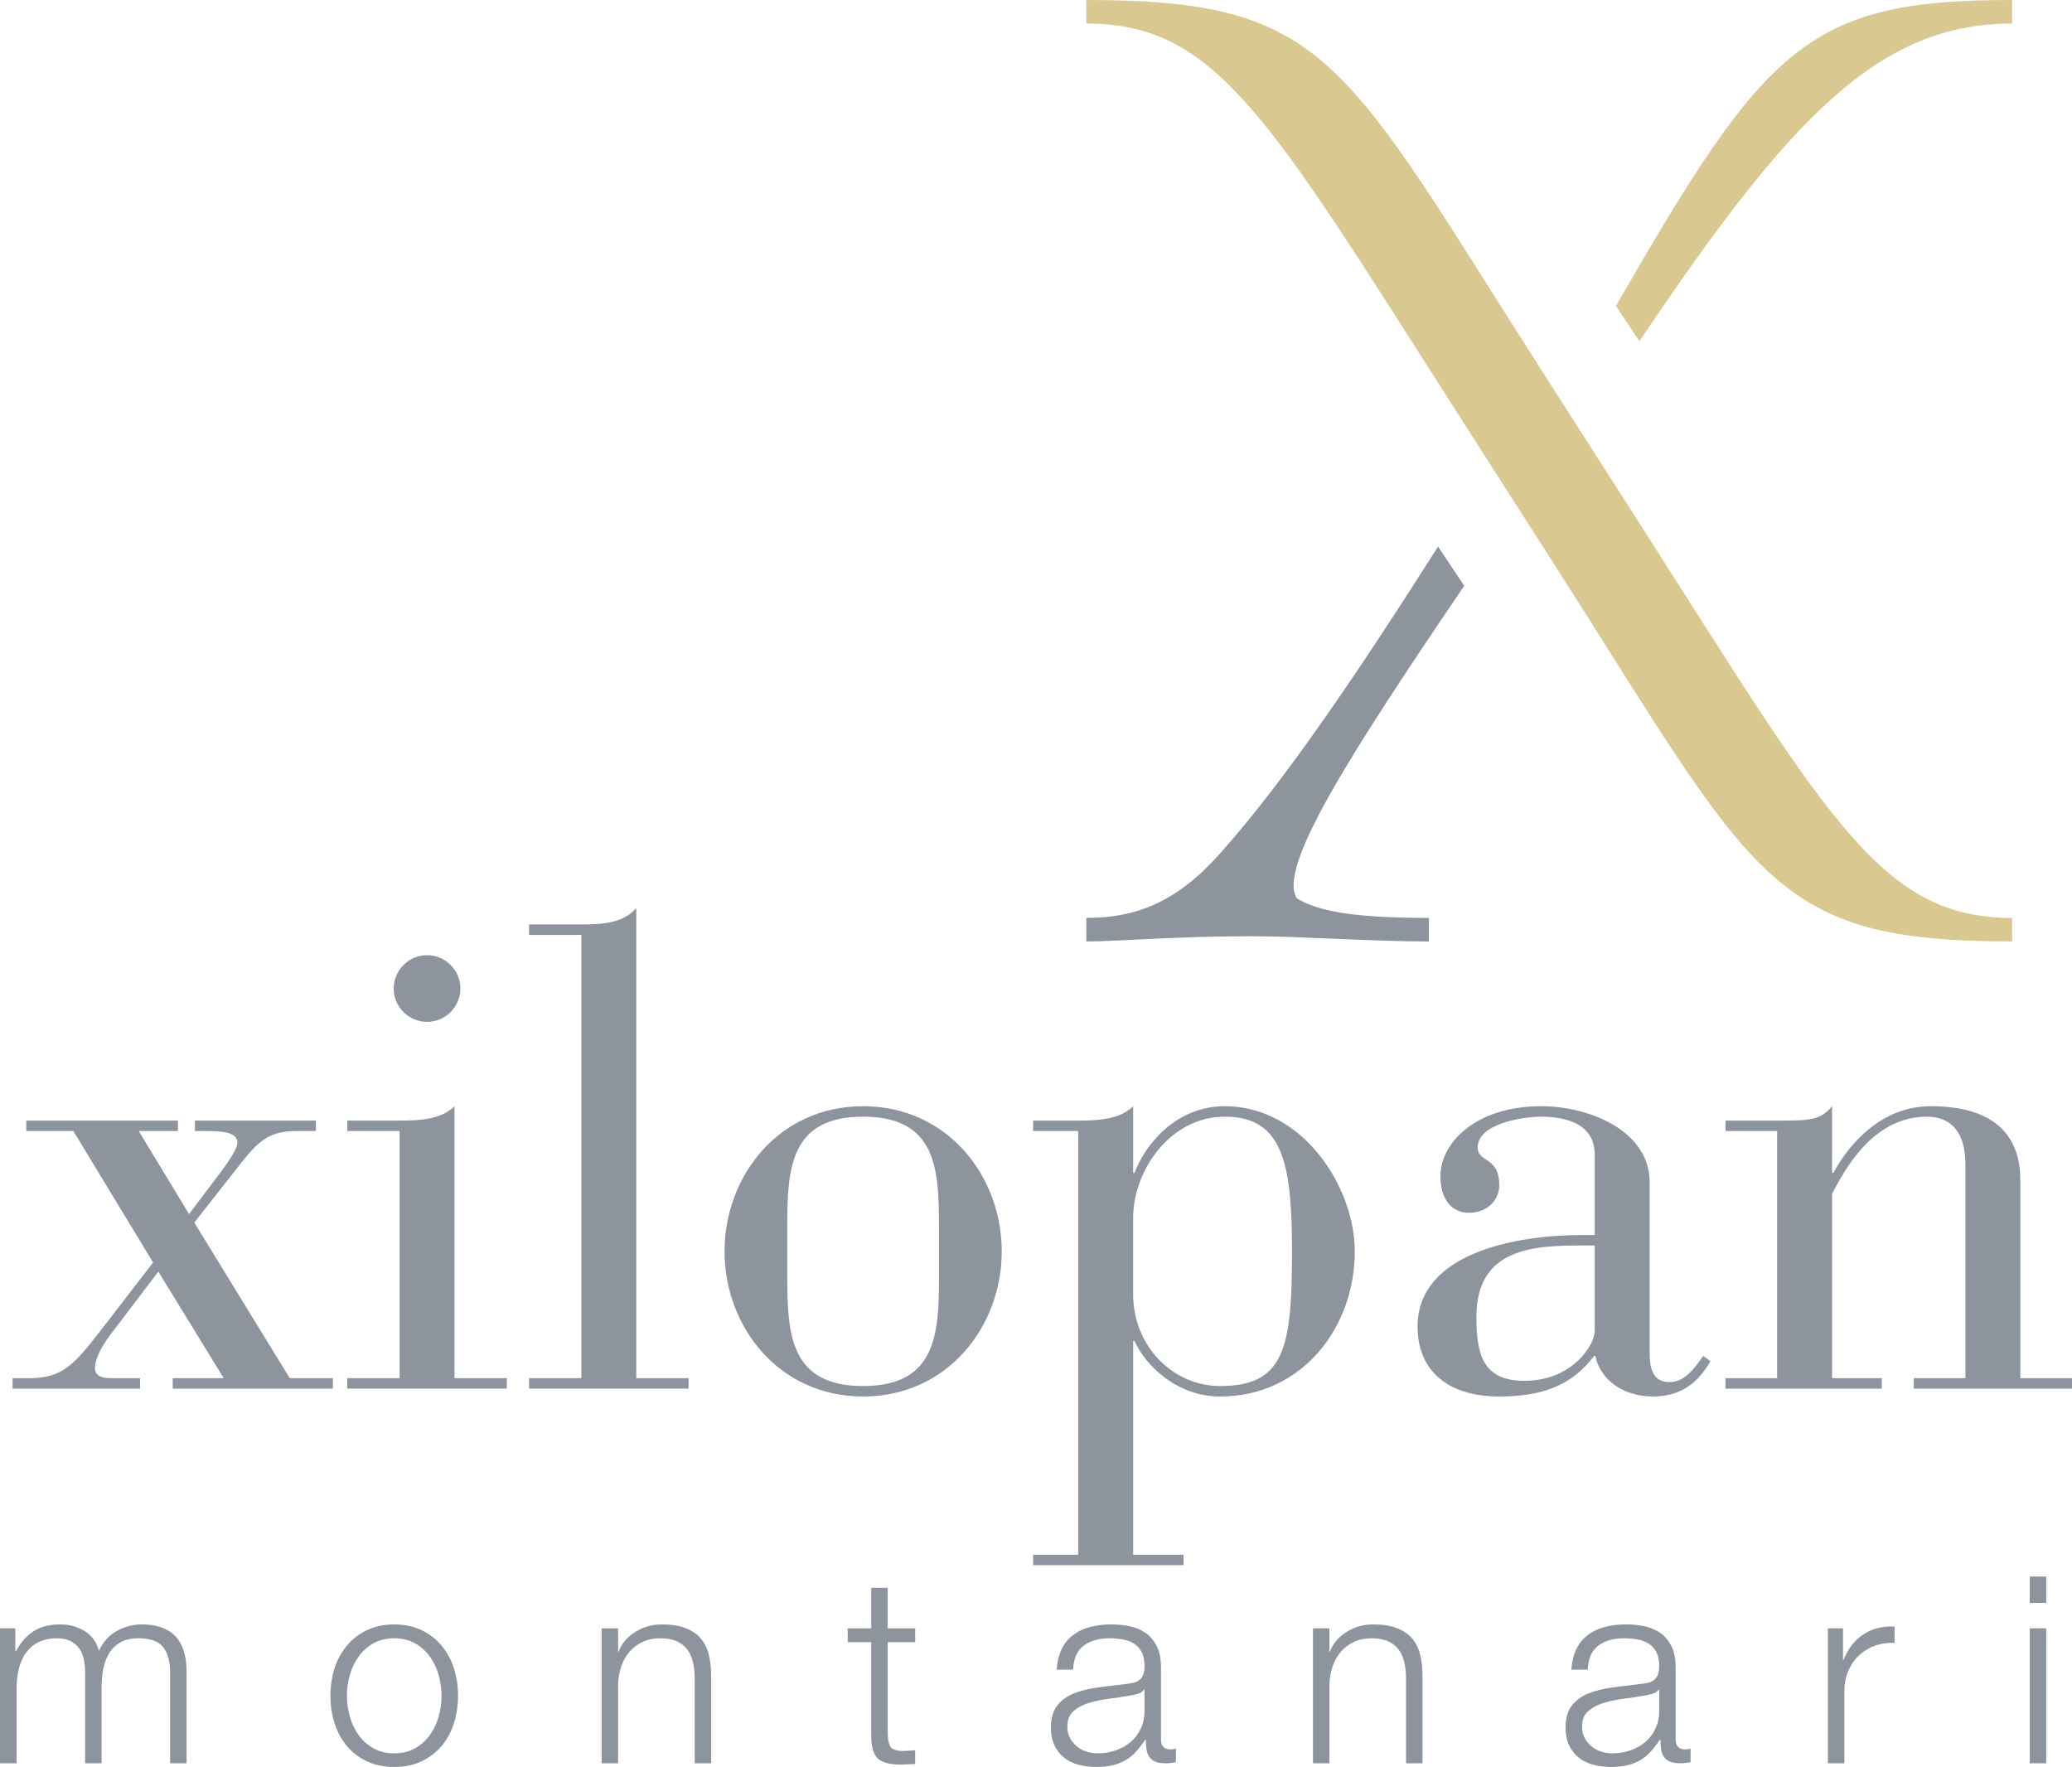 <?xml version="1.0" encoding="UTF-8"?><svg id="Ebene_1" xmlns="http://www.w3.org/2000/svg" viewBox="0 0 158.46 135.13"><defs><style>.cls-1{fill:#8d949d;}.cls-2{fill:#d9c991;}</style></defs><path class="cls-1" d="m156.49,134.85h-1.26v-10.32h1.26v10.32Zm0-12.26h-1.26v-2.02h1.26v2.02Zm-15.54,1.94v2.42h.04c.32-.84.82-1.49,1.49-1.94.67-.45,1.48-.66,2.41-.62v1.26c-.57-.03-1.09.05-1.56.23-.47.18-.87.44-1.21.77-.34.33-.6.73-.79,1.19-.19.46-.28.96-.28,1.51v5.5h-1.26v-10.32h1.16Zm-14.1,4.68c-.08.15-.23.25-.46.32-.23.07-.43.11-.6.14-.53.09-1.08.18-1.65.25-.57.07-1.08.18-1.55.33-.47.15-.85.36-1.15.63-.3.27-.45.66-.45,1.17,0,.32.06.6.19.85.13.25.3.46.51.64.21.18.46.32.74.41.28.09.57.14.86.14.48,0,.94-.07,1.38-.22s.82-.36,1.15-.64c.33-.28.59-.62.78-1.02.19-.4.29-.85.29-1.36v-1.64h-.04Zm-6.3-3.08c.21-.44.5-.8.87-1.08.37-.28.8-.49,1.29-.62.49-.13,1.04-.2,1.64-.2.45,0,.91.04,1.36.13.45.09.86.25,1.22.49.36.24.65.58.88,1.01.23.43.34,1,.34,1.69v5.48c0,.51.25.76.74.76.15,0,.28-.03.4-.08v1.06c-.15.03-.28.05-.39.06-.11.01-.26.02-.43.02-.32,0-.58-.04-.77-.13-.19-.09-.34-.21-.45-.37-.11-.16-.18-.35-.21-.57-.03-.22-.05-.46-.05-.73h-.04c-.23.33-.46.63-.69.89-.23.26-.49.48-.78.65-.29.17-.61.31-.98.4-.37.09-.8.14-1.31.14-.48,0-.93-.06-1.35-.17-.42-.11-.79-.29-1.1-.54-.31-.25-.56-.56-.74-.94-.18-.38-.27-.83-.27-1.35,0-.72.16-1.28.48-1.69.32-.41.74-.72,1.27-.93.53-.21,1.12-.36,1.78-.45s1.33-.17,2.01-.25c.27-.03.5-.06.7-.1.2-.04.37-.11.5-.21.13-.1.24-.24.31-.41.07-.17.11-.4.11-.68,0-.43-.07-.78-.21-1.05-.14-.27-.33-.49-.58-.65-.25-.16-.53-.27-.86-.33-.33-.06-.68-.09-1.05-.09-.8,0-1.45.19-1.96.57-.51.38-.77.99-.8,1.83h-1.26c.04-.6.17-1.12.38-1.56m-18.88-1.6v1.78h.04c.24-.63.67-1.13,1.28-1.51.61-.38,1.29-.57,2.02-.57s1.32.09,1.81.28c.49.19.88.45,1.17.79.29.34.5.76.62,1.25.12.49.18,1.05.18,1.66v6.64h-1.26v-6.44c0-.44-.04-.85-.12-1.23-.08-.38-.22-.71-.42-.99s-.47-.5-.81-.66-.76-.24-1.27-.24-.96.09-1.35.27c-.39.18-.73.43-1,.74-.27.31-.49.69-.64,1.12s-.24.9-.25,1.41v6.02h-1.26v-10.32h1.26Zm-14.18,4.68c-.08.15-.23.25-.46.32s-.43.11-.6.14c-.53.09-1.08.18-1.65.25-.57.07-1.08.18-1.55.33-.47.15-.85.36-1.15.63-.3.27-.45.66-.45,1.17,0,.32.06.6.19.85.13.25.3.46.51.64.21.18.46.32.74.41.28.09.57.14.86.14.48,0,.94-.07,1.38-.22s.82-.36,1.15-.64.59-.62.78-1.02c.19-.4.29-.85.29-1.36v-1.64h-.04Zm-6.3-3.08c.21-.44.5-.8.87-1.08.37-.28.8-.49,1.29-.62.49-.13,1.04-.2,1.64-.2.45,0,.91.04,1.36.13.45.09.86.25,1.22.49.36.24.65.58.88,1.01.23.43.34,1,.34,1.69v5.48c0,.51.25.76.74.76.15,0,.28-.03.4-.08v1.06c-.15.03-.28.05-.39.06-.11.01-.26.02-.43.02-.32,0-.58-.04-.77-.13s-.34-.21-.45-.37c-.11-.16-.18-.35-.21-.57s-.05-.46-.05-.73h-.04c-.23.33-.46.63-.69.89-.23.26-.49.48-.78.65-.29.17-.61.31-.98.4-.37.09-.8.14-1.31.14-.48,0-.93-.06-1.35-.17-.42-.11-.79-.29-1.1-.54-.31-.25-.56-.56-.74-.94-.18-.38-.27-.83-.27-1.35,0-.72.16-1.28.48-1.69.32-.41.74-.72,1.27-.93s1.12-.36,1.78-.45,1.33-.17,2.01-.25c.27-.03.5-.06.7-.1.2-.04.37-.11.5-.21s.24-.24.31-.41.11-.4.11-.68c0-.43-.07-.78-.21-1.05-.14-.27-.33-.49-.58-.65-.25-.16-.53-.27-.86-.33-.33-.06-.68-.09-1.05-.09-.8,0-1.45.19-1.96.57s-.77.99-.8,1.83h-1.26c.04-.6.17-1.12.38-1.56m-11.2-1.6v1.06h-2.1v6.96c0,.41.06.74.17.97.11.23.4.36.85.39.36,0,.72-.02,1.08-.06v1.06c-.19,0-.37,0-.56.02-.19.01-.37.02-.56.02-.84,0-1.43-.16-1.76-.49-.33-.33-.49-.93-.48-1.81v-7.06h-1.8v-1.06h1.8v-3.1h1.26v3.1h2.1Zm-22.72,0v1.78h.04c.24-.63.67-1.13,1.28-1.51.61-.38,1.29-.57,2.02-.57s1.32.09,1.81.28c.49.19.88.45,1.17.79.29.34.5.76.62,1.25.12.49.18,1.05.18,1.66v6.64h-1.26v-6.44c0-.44-.04-.85-.12-1.23-.08-.38-.22-.71-.42-.99-.2-.28-.47-.5-.81-.66s-.76-.24-1.27-.24-.96.09-1.35.27c-.39.18-.73.43-1,.74-.27.31-.49.69-.64,1.12-.15.43-.24.9-.25,1.41v6.02h-1.26v-10.32h1.26Zm-15.03.14c.61.29,1.12.69,1.53,1.18.41.49.73,1.07.94,1.73.21.66.32,1.36.32,2.11s-.11,1.45-.32,2.11c-.21.66-.53,1.24-.94,1.73-.41.49-.92.88-1.53,1.17-.61.29-1.3.43-2.09.43s-1.48-.14-2.09-.43c-.61-.29-1.12-.68-1.53-1.17-.41-.49-.73-1.07-.94-1.73-.21-.66-.32-1.36-.32-2.11s.11-1.45.32-2.11c.21-.66.53-1.24.94-1.73.41-.49.92-.89,1.53-1.18.61-.29,1.3-.44,2.09-.44s1.48.15,2.09.44m-3.67,1c-.45.25-.83.59-1.13,1-.3.41-.53.88-.68,1.41-.15.53-.23,1.06-.23,1.61s.08,1.08.23,1.61c.15.53.38,1,.68,1.41.3.41.68.75,1.13,1,.45.25.98.38,1.58.38s1.13-.13,1.58-.38c.45-.25.83-.59,1.13-1,.3-.41.53-.88.68-1.41.15-.53.23-1.06.23-1.61s-.08-1.08-.23-1.61c-.15-.53-.38-1-.68-1.41-.3-.41-.68-.75-1.13-1-.45-.25-.98-.38-1.58-.38s-1.13.13-1.58.38m-27.4-1.14v1.74h.06c.33-.64.77-1.14,1.31-1.5.54-.36,1.23-.54,2.07-.54.68,0,1.3.17,1.85.5.55.33.92.84,1.11,1.52.31-.68.76-1.19,1.36-1.52.6-.33,1.24-.5,1.92-.5,2.28,0,3.42,1.21,3.42,3.62v7h-1.26v-6.94c0-.85-.18-1.5-.54-1.95-.36-.45-.99-.67-1.9-.67-.55,0-1,.1-1.36.31-.36.21-.65.48-.86.83-.21.35-.36.74-.45,1.19-.09.45-.13.91-.13,1.39v5.84h-1.26v-7c0-.35-.04-.68-.11-.99s-.19-.59-.36-.82-.39-.42-.67-.55c-.28-.13-.62-.2-1.02-.2-.53,0-1,.1-1.39.29-.39.19-.71.46-.96.8-.25.34-.43.74-.55,1.2-.12.46-.18.96-.18,1.51v5.76H0v-10.32h1.16Z"/><path class="cls-2" d="m153.88,70.2c-9.9,0-13.9-7.3-28-29.4l-8-12.5C102.68,4.5,101.58,0,83.08,0v1.8c9.9,0,13.9,7.1,28,29.2l8,12.5c15.2,23.8,16.3,28.5,34.8,28.5v-1.8Z"/><path class="cls-2" d="m125.38,26.1c11.6-17.3,18.4-24.3,28.5-24.3V0c-15.6,0-18.8,3.4-30.3,23.4l1.8,2.7Z"/><path class="cls-1" d="m109.98,41.8c-6.1,9.6-11.7,17.9-16.7,23.5-3.3,3.7-6.4,4.9-10.2,4.9v1.8c2.4,0,6.7-.4,12.7-.4,3.7,0,9,.4,13.5.4v-1.8c-5.7,0-8.5-.5-10.1-1.5-1.5-2.3,3.9-10.8,12.8-23.9l-2-3Z"/><path class="cls-1" d="m135.91,105.4h-3.95v.8h11.95v-.8h-3.8v-14.1c.9-1.7,3.05-5.9,7.25-5.9,1.6,0,2.95.9,2.95,3.65v16.35h-3.95v.8h12.1v-.8h-3.95v-15.15c0-2.95-1.5-5.65-6.85-5.65-3.65,0-6.15,2.7-7.45,5.1h-.1v-5.1c-.9,1.1-1.8,1.1-4.2,1.1h-3.95v.8h3.95v18.9Zm-13.95-10.15v6.55c0,1-1.65,3.8-5.4,3.8-3.2,0-3.65-2.1-3.65-4.9,0-5.35,4.55-5.45,8.2-5.45h.85Zm4.2-4.85c0-3.85-4.5-5.8-8.3-5.8-5,0-7.7,2.8-7.7,5.35,0,1.7.8,2.8,2.2,2.8,1.3,0,2.3-.9,2.3-2.1,0-2.25-1.65-1.7-1.65-2.9,0-1.8,3.4-2.35,4.85-2.35,1.9,0,4.1.55,4.1,2.9v6.15h-.95c-5.15,0-12.6,1.4-12.6,7,0,3.4,2.35,5.35,6.25,5.35,3.3,0,5.55-.85,7.25-3.1h.1c.35,1.75,2.05,3.1,4.4,3.1,2.15,0,3.45-1.05,4.4-2.7l-.55-.4c-.75,1.05-1.45,2-2.6,2-1.35,0-1.5-1.25-1.5-2.2v-13.1Zm-39.5,2.75c0-3.65,2.85-7.75,7-7.75,4.4,0,5.15,3.45,5.15,10.3,0,7.45-.6,10.3-5.5,10.3-3.65,0-6.65-3.1-6.65-7v-5.85Zm-4.2,25.75h-3.45v.8h11.5v-.8h-3.85v-16.35h.1c.75,1.7,3.1,4.25,6.55,4.25,6.25,0,10.3-5.25,10.3-11.1,0-4.9-3.95-11.1-9.95-11.1-3.6,0-6,2.75-6.9,5.1h-.1v-5.1c-1,1-2.6,1.1-4.2,1.1h-3.45v.8h3.45v32.4Zm-10.65-21.25c0,4.35-.2,8.35-5.8,8.35s-5.8-4-5.8-8.35v-3.9c0-4.35.2-8.35,5.8-8.35s5.8,4,5.8,8.35v3.9Zm-16.4-1.95c0,5.75,4.15,11.1,10.6,11.1s10.6-5.35,10.6-11.1-4.15-11.1-10.6-11.1-10.6,5.35-10.6,11.1m-10.95,9.7h-4v.8h12.2v-.8h-4v-35.95c-1,1.15-2.6,1.25-4.2,1.25h-4v.8h4v33.9Zm-14.35-29.8c0,1.4,1.15,2.55,2.55,2.55s2.55-1.15,2.55-2.55-1.15-2.55-2.55-2.55-2.55,1.15-2.55,2.55m.45,29.8h-4v.8h12.2v-.8h-4v-20.8c-1,1-2.6,1.1-4.2,1.1h-4v.8h4v18.9Zm-19.95-18.9h3v-.8H2.01v.8h3.6l6.1,10.05-4.05,5.25c-2.05,2.65-2.95,3.6-5.45,3.6H.96v.8h9.75v-.8h-2.25c-.95,0-1.2-.35-1.2-.8,0-.55.4-1.5,1.2-2.55l3.65-4.8,5,8.15h-3.9v.8h12.25v-.8h-3.3l-7.3-11.9,3.65-4.65c1.35-1.7,2.2-2.35,4.15-2.35h1.5v-.8h-9.25v.8h1.05c1.5,0,2.2.25,2.2.9,0,.4-.65,1.4-1.25,2.2l-2.45,3.25-3.85-6.35Z"/></svg>